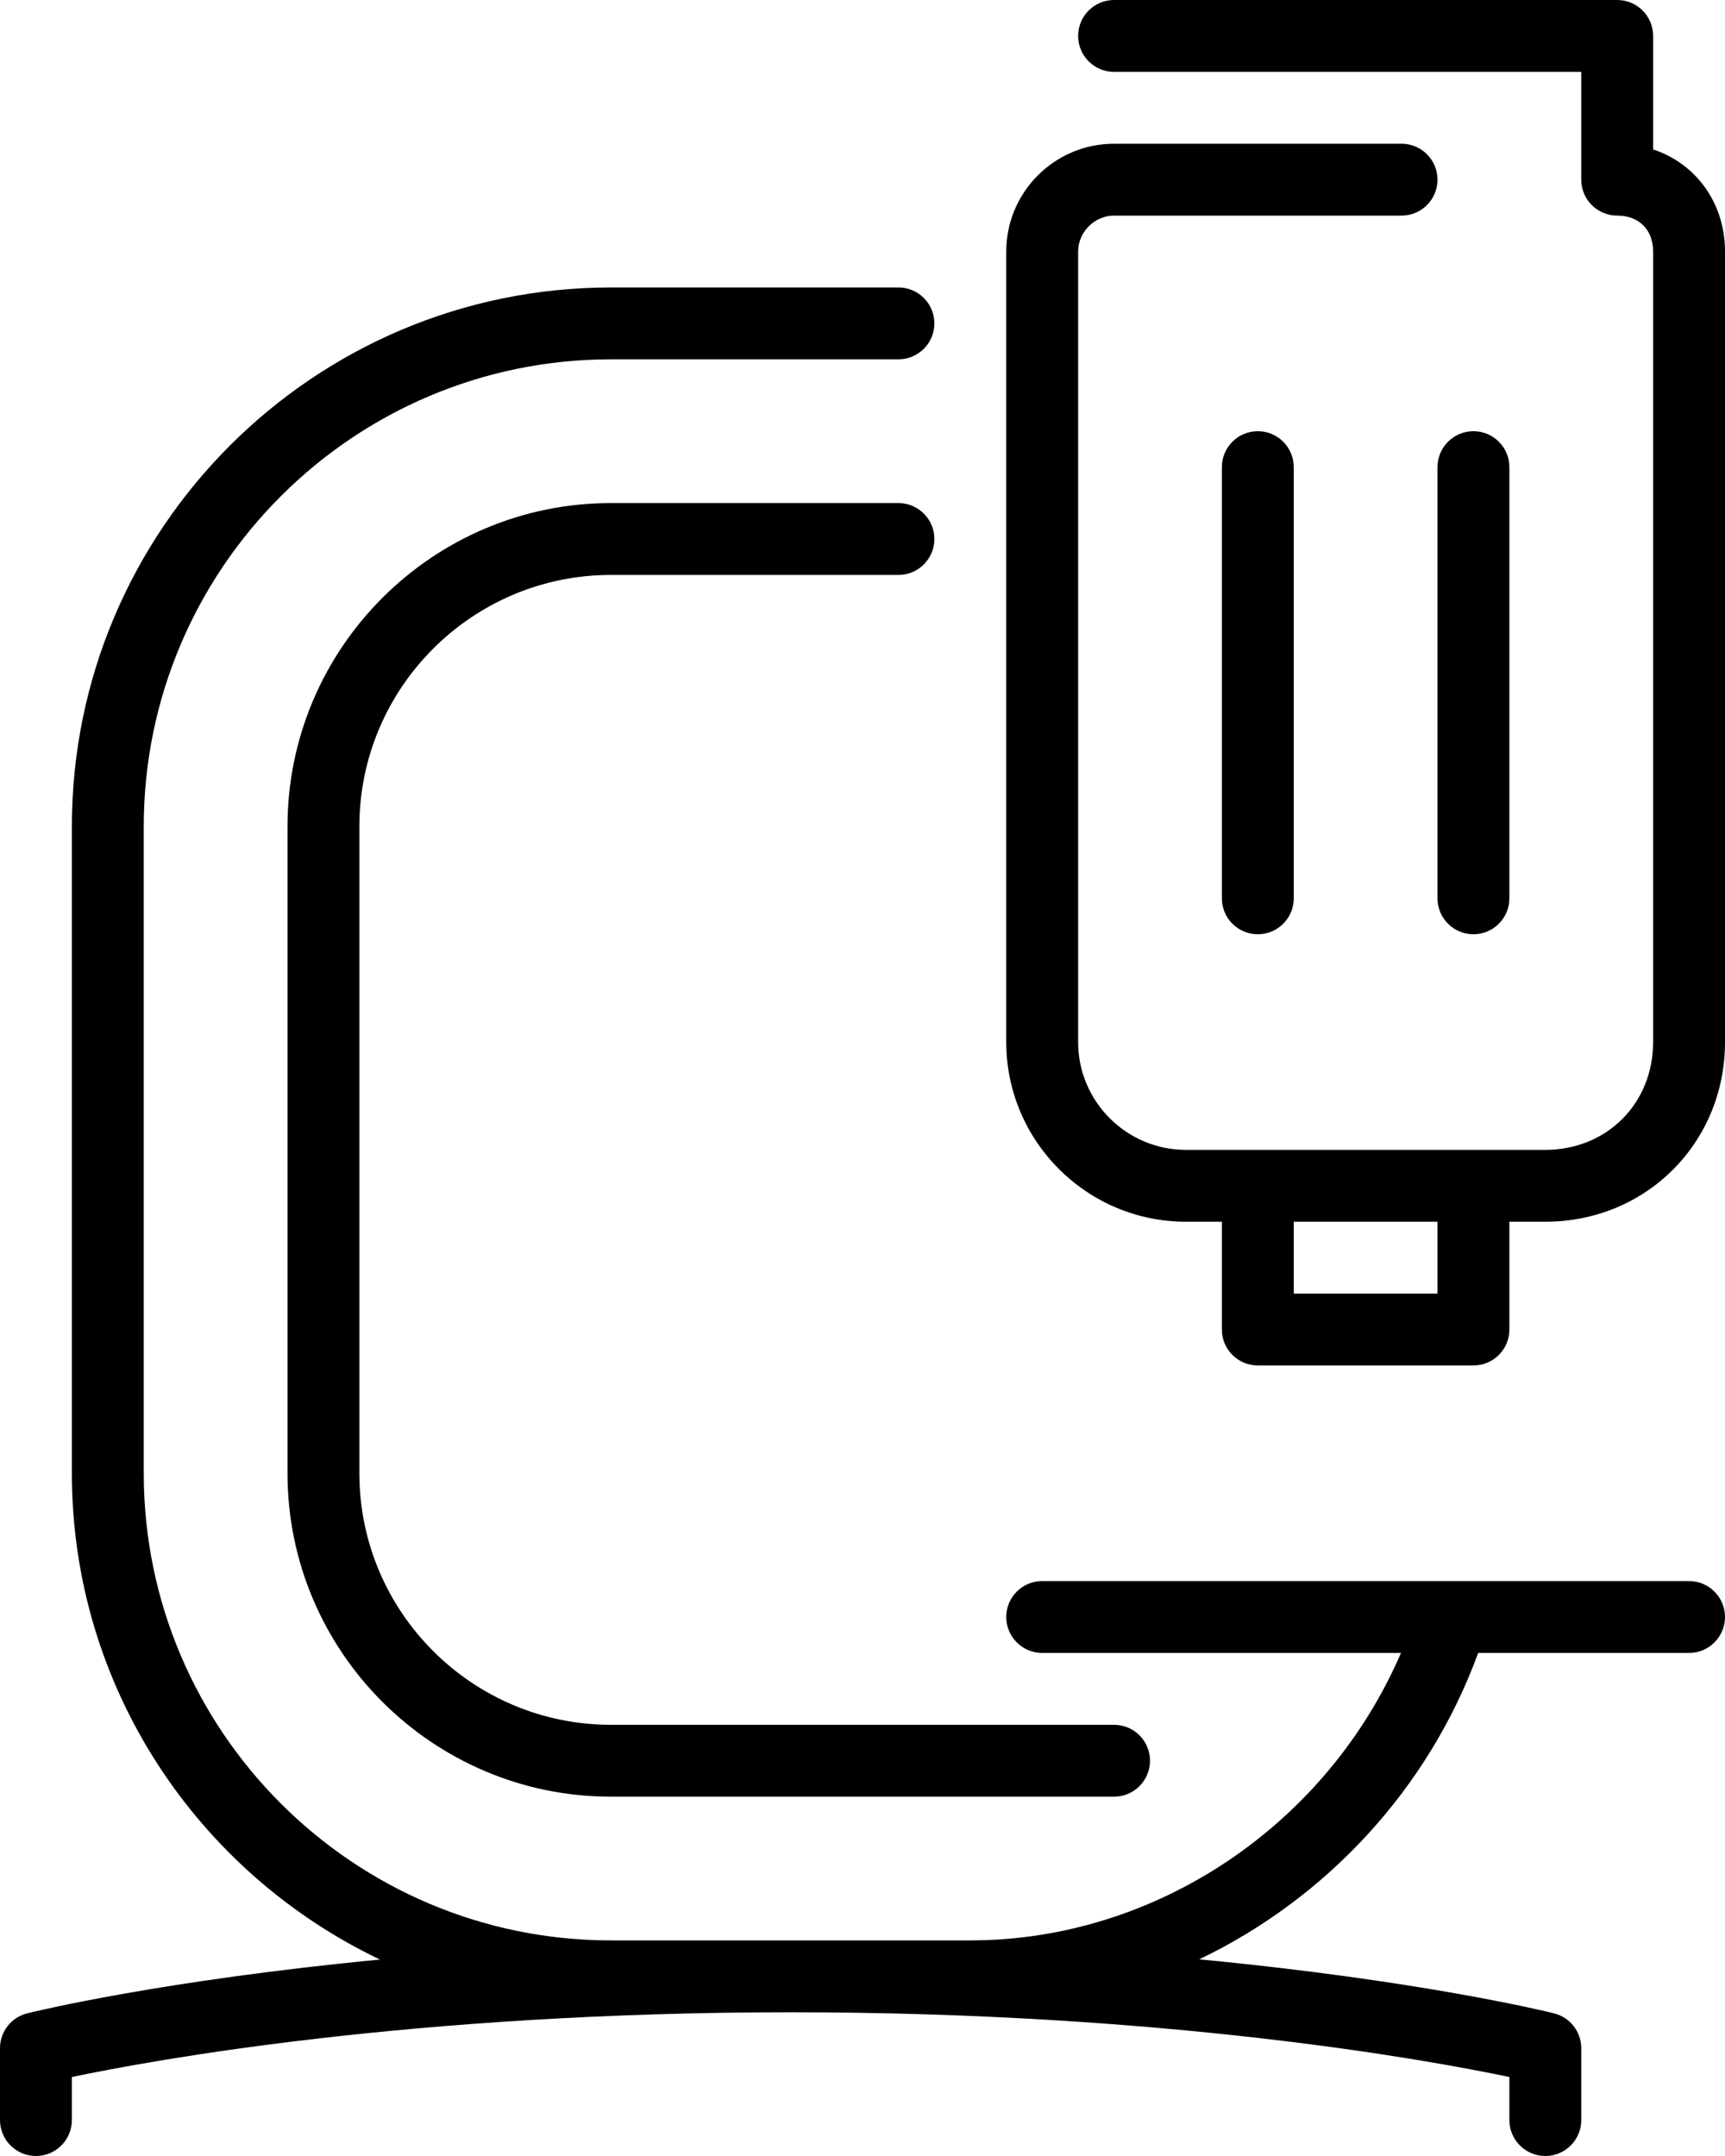 <?xml version="1.0" encoding="UTF-8" standalone="no"?>
<svg width="48px" height="60px" viewBox="0 0 48 60" version="1.1" xmlns="http://www.w3.org/2000/svg" xmlns:xlink="http://www.w3.org/1999/xlink" xmlns:sketch="http://www.bohemiancoding.com/sketch/ns">
    <!-- Generator: Sketch 3.4 (15575) - http://www.bohemiancoding.com/sketch -->
    <title>microscope</title>
    <desc>Created with Sketch.</desc>
    <defs></defs>
    <g id="Science" stroke="none" stroke-width="1" fill="none" fill-rule="evenodd" sketch:type="MSPage">
        <g id="Icon-7" sketch:type="MSArtboardGroup" transform="translate(-6, 0)" fill="#000000">
            <path d="M46,25 L46,13 C46,12.448 46.448,12 47,12 C47.552,12 48,12.448 48,13 L48,25 C48,25.552 47.552,26 47,26 C46.448,26 46,25.552 46,25 L46,25 Z M41,12 C41.552,12 42,12.448 42,13 L42,25 C42,25.552 41.552,26 41,26 C40.448,26 40,25.552 40,25 L40,13 C40,12.448 40.448,12 41,12 L41,12 Z M16,23 L16,41 C16,44.86 19.14,48 23,48 L37,48 C37.552,48 38,48.448 38,49 C38,49.552 37.552,50 37,50 L23,50 C18.038,50 14,45.962 14,41 L14,23 C14,18.038 18.037,14 23,14 L31,14 C31.552,14 32,14.448 32,15 C32,15.552 31.552,16 31,16 L23,16 C19.14,16 16,19.141 16,23 L16,23 Z M54,45 C54,45.552 53.552,46 53,46 L47.132,46 C45.742,49.802 42.894,52.838 39.37,54.527 C45.476,55.11 49.024,55.975 49.243,56.03 C49.688,56.141 50,56.541 50,57 L50,59 C50,59.552 49.552,60 49,60 C48.448,60 48,59.552 48,59 L48,57.802 C45.726,57.325 38.469,56 28,56 C17.531,56 10.274,57.325 8,57.802 L8,59 C8,59.552 7.552,60 7,60 C6.448,60 6,59.552 6,59 L6,57 C6,56.541 6.312,56.141 6.757,56.03 C6.976,55.975 10.503,55.116 16.573,54.533 C11.514,52.12 8,46.969 8,41 L8,23 C8,14.729 14.729,8 23,8 L31,8 C31.552,8 32,8.448 32,9 C32,9.552 31.552,10 31,10 L23,10 C15.831,10 10,15.832 10,23 L10,41 C10,48.168 15.832,54 23,54 L33,54 C38.187,54 42.931,50.768 44.984,46 L35,46 C34.448,46 34,45.552 34,45 C34,44.448 34.448,44 35,44 L53,44 C53.552,44 54,44.448 54,45 L54,45 Z M46,36 L42,36 L42,34 L46,34 L46,36 Z M52,4.158 L52,1 C52,0.735 51.895,0.48 51.708,0.293 C51.52,0.105 51.266,0 51,0 L37,0 C36.448,0 36,0.448 36,1 C36,1.552 36.448,2 37,2 L50,2 L50,5 C50,5.265 50.105,5.52 50.293,5.707 C50.48,5.895 50.735,6 51,6 C51.607,6 52,6.393 52,7 L52,29 C52,30.71 50.71,32 49,32 L39,32 C37.346,32 36,30.654 36,29 L36,7 C36,6.458 36.458,6 37,6 L45,6 C45.552,6 46,5.552 46,5 C46,4.448 45.552,4 45,4 L37,4 C35.346,4 34,5.346 34,7 L34,29 C34,31.757 36.243,34 39,34 L40,34 L40,37 C40,37.552 40.448,38 41,38 L47,38 C47.552,38 48,37.552 48,37 L48,34 L49,34 C51.804,34 54,31.804 54,29 L54,7 C54,5.644 53.189,4.552 52,4.158 L52,4.158 Z" id="microscope" sketch:type="MSShapeGroup"></path>
        </g>
    </g>
</svg>